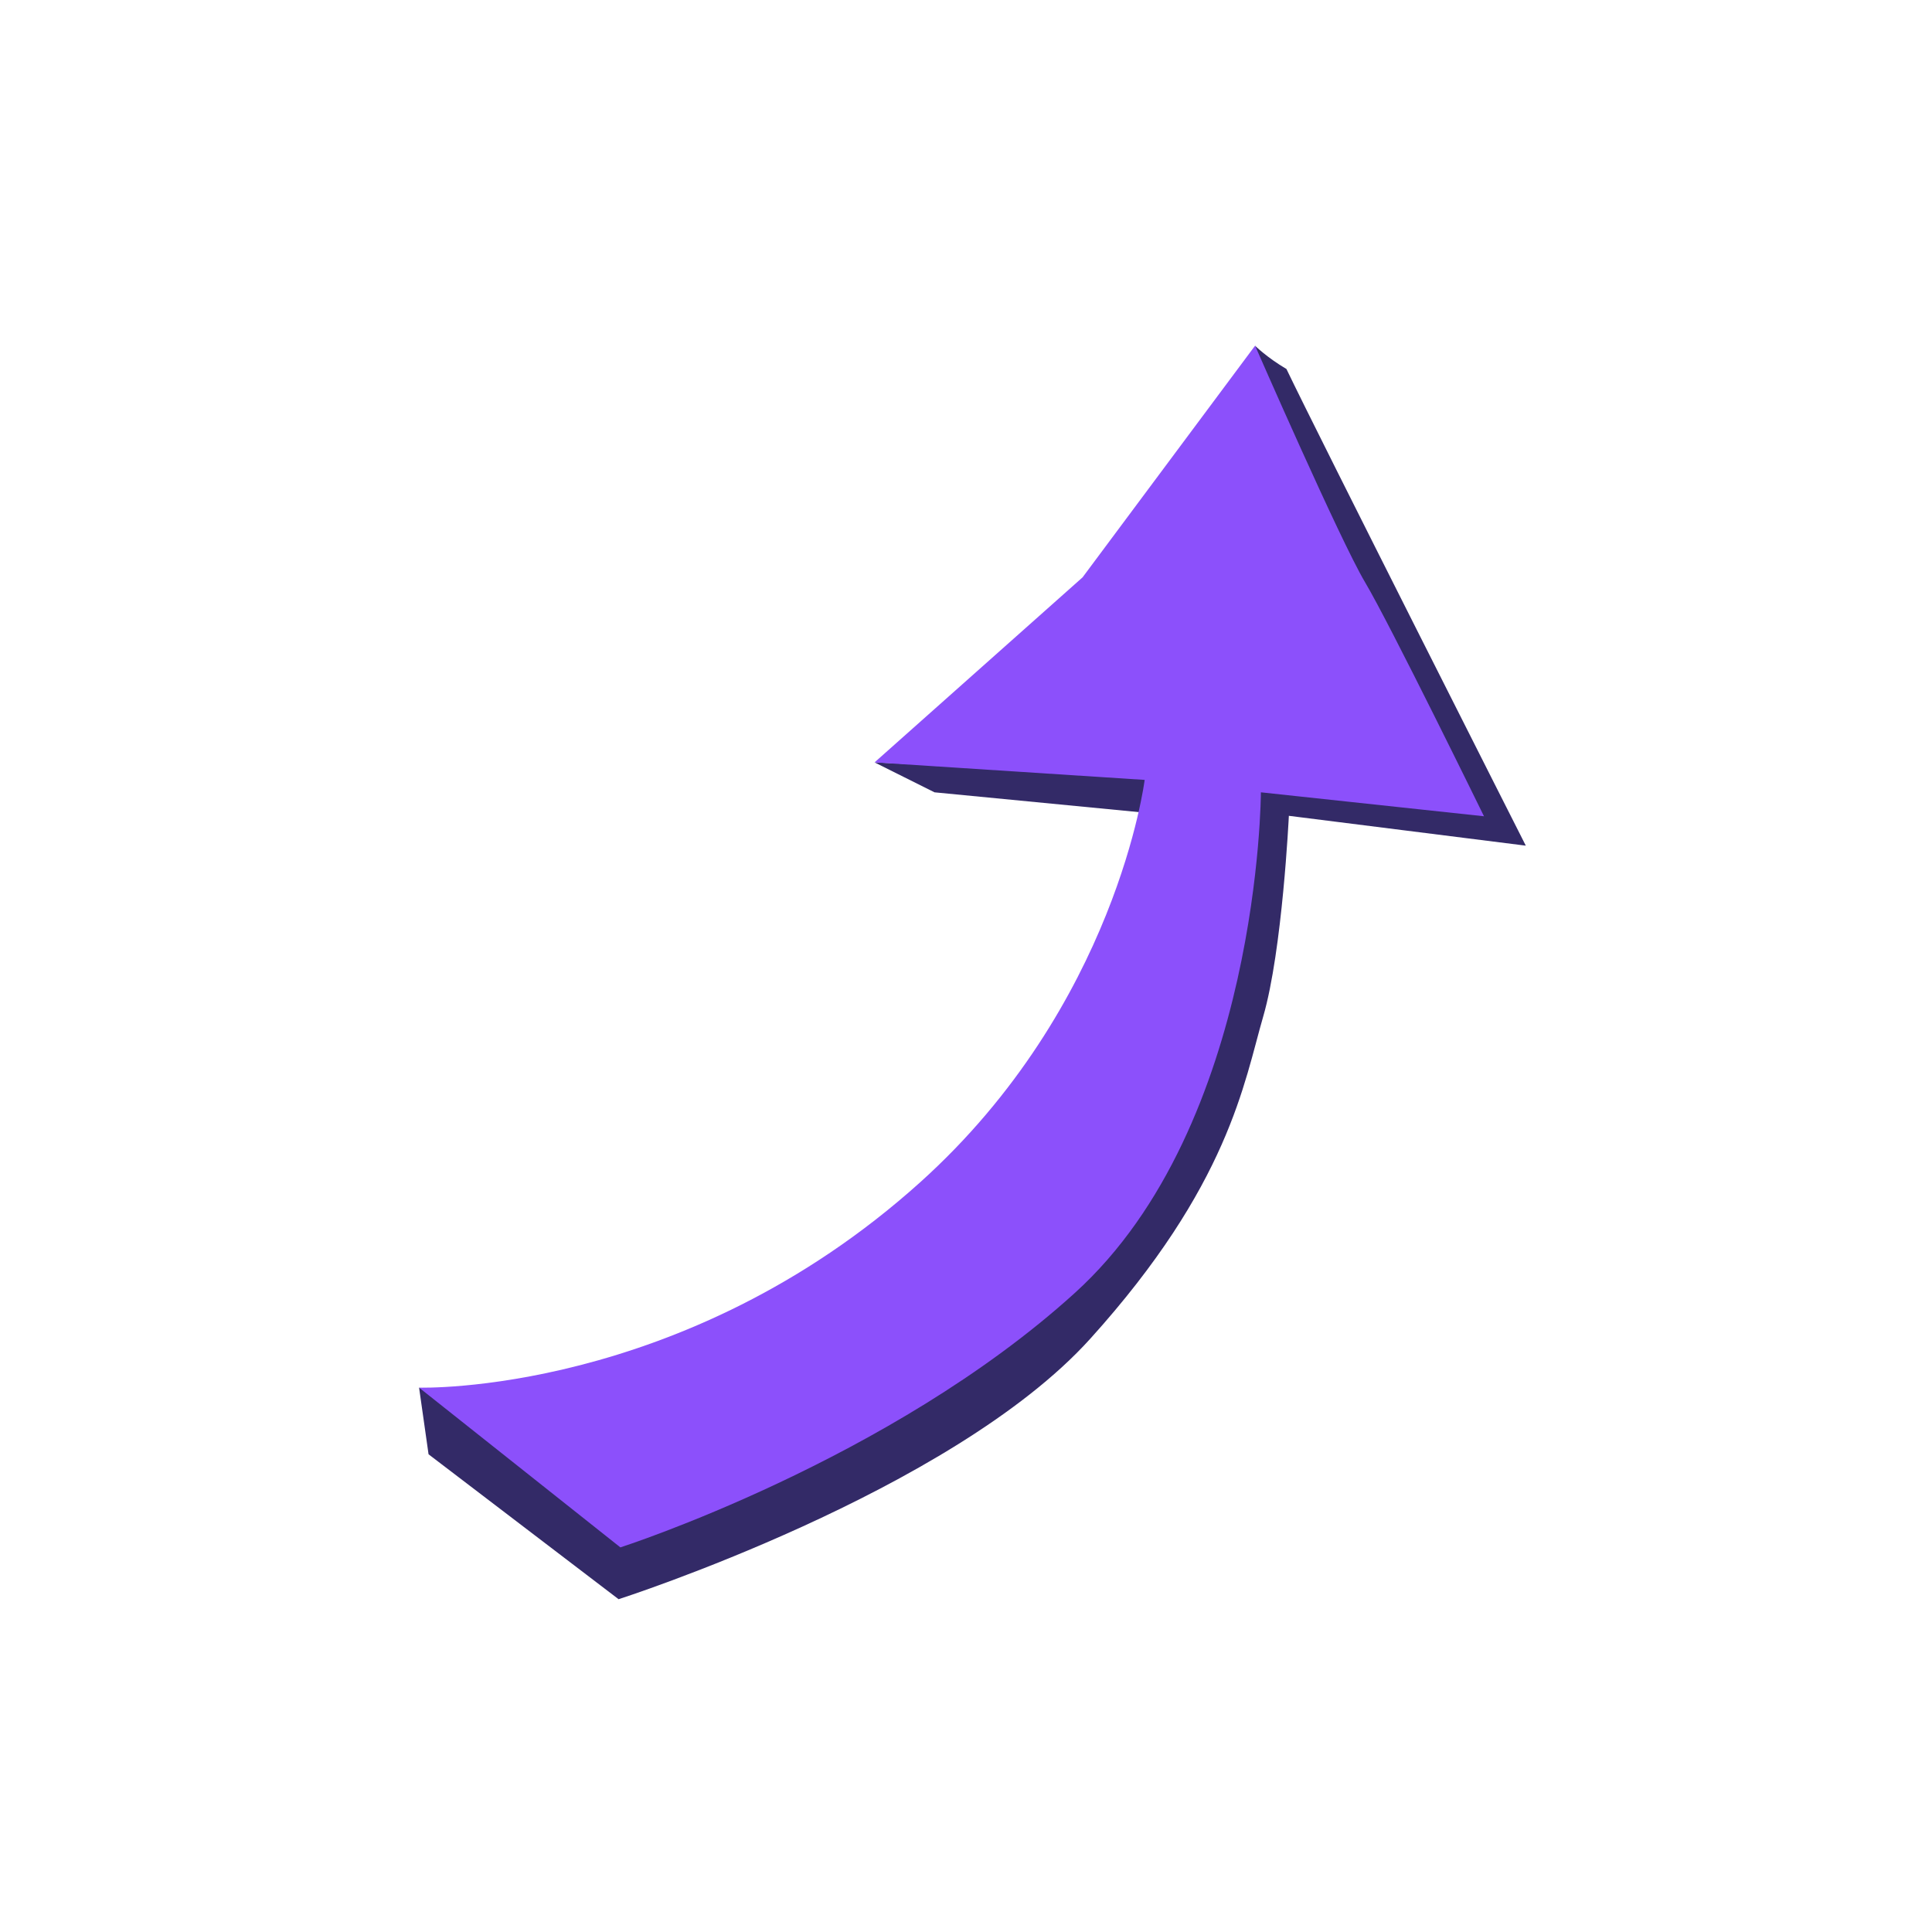 <svg xmlns="http://www.w3.org/2000/svg" width="600" height="600" fill="none" viewBox="0 0 600 600"><path fill="#332A67" d="M130.148 430.942L133.09 451.641L192.108 496.647C192.108 496.647 295.494 463.489 338.585 415.764C381.676 368.039 386.338 336.213 392.303 315.68C398.269 295.147 400.267 253.36 400.267 253.36L473.852 262.627C473.852 262.627 409.118 134.713 399.518 114.596C393.441 111.017 389.751 107.354 389.751 107.354L422.132 217.566L367.775 241.429C367.775 241.429 383.008 373.339 322.048 404.499C261.087 435.659 187.474 458.855 187.474 458.855L130.148 430.942Z"/><path fill="#332A67" d="M271.605 236.768L290.224 246.063L372.439 254.026L367.777 241.429L271.605 236.768Z"/><path fill="#8C50FB" d="M130.148 430.942L192.663 480.553C192.663 480.553 276.293 453.722 333.84 401.502C391.388 349.282 391.582 246.062 391.582 246.062L460.867 253.499C460.867 253.499 431.704 193.87 423.935 180.829C416.166 167.788 389.778 107.354 389.778 107.354L336.199 179.303L271.603 236.767L355.483 242.206C355.483 242.206 346.798 312.267 285.727 367.206C212.002 433.522 130.148 430.942 130.148 430.942Z"/></svg>